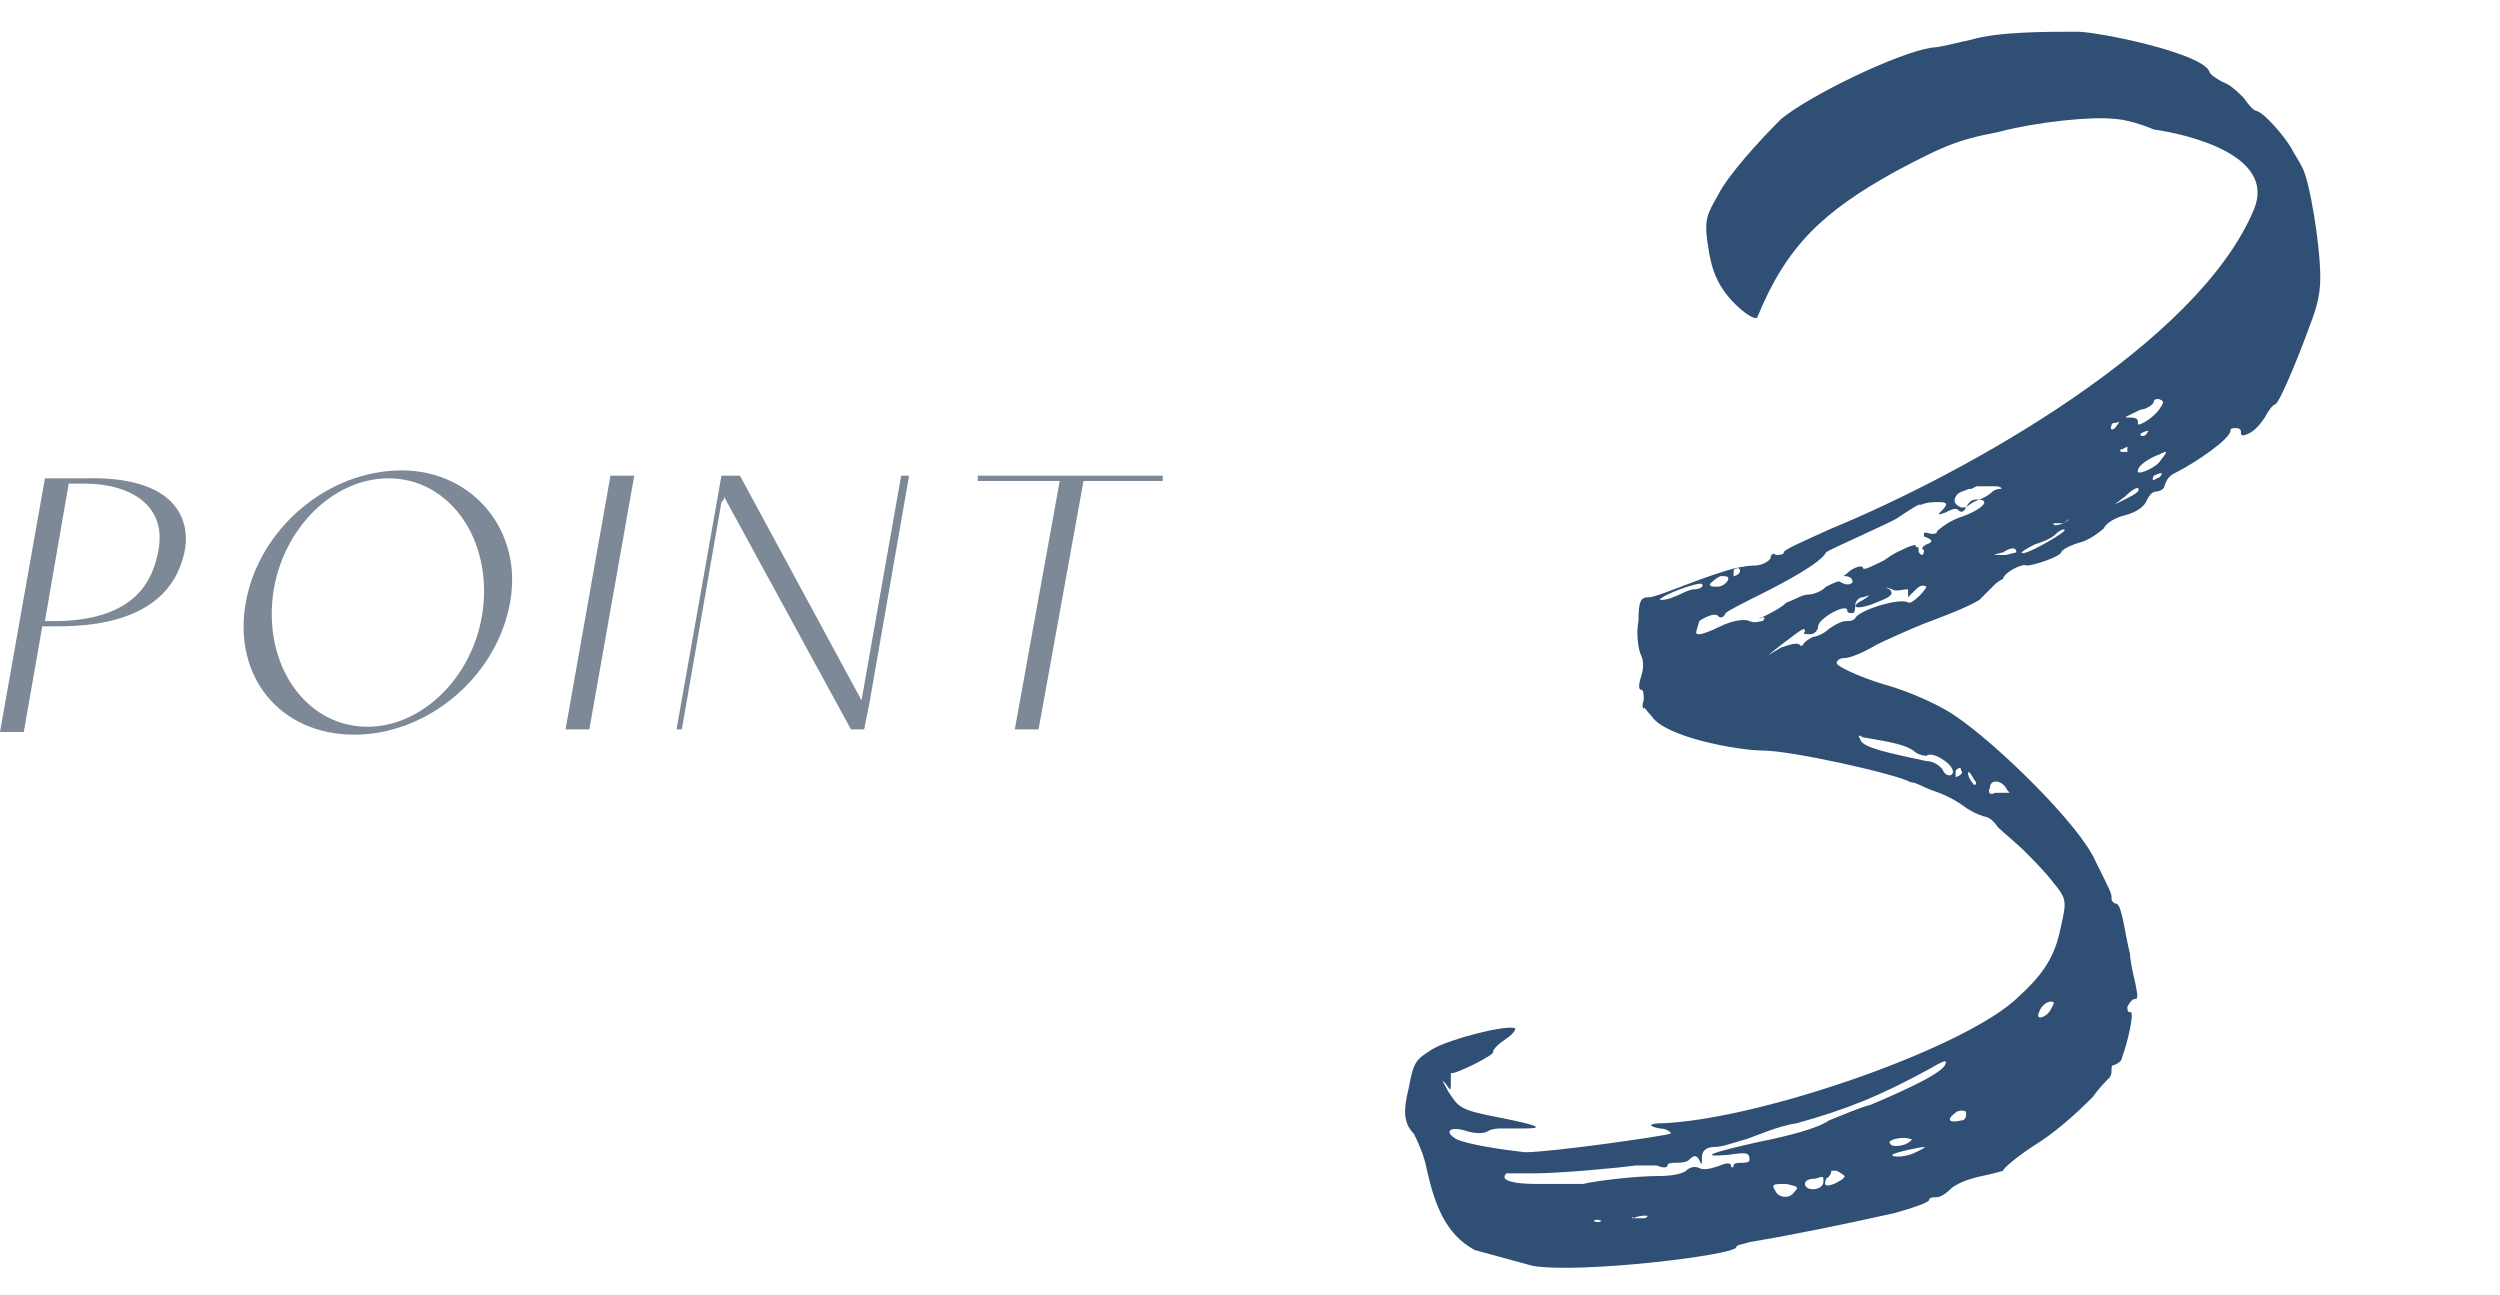 <?xml version="1.0" encoding="utf-8"?>
<!-- Generator: Adobe Illustrator 27.4.1, SVG Export Plug-In . SVG Version: 6.00 Build 0)  -->
<svg version="1.1" id="_レイヤー_2" xmlns="http://www.w3.org/2000/svg" xmlns:xlink="http://www.w3.org/1999/xlink" x="0px"
	 y="0px" viewBox="0 0 94.6 49" style="enable-background:new 0 0 94.6 49;" xml:space="preserve">
<style type="text/css">
	.st0{fill:#2F5074;}
	.st1{fill:#7E8997;}
</style>
<g>
	<g>
		<g>
			<g>
				<g>
					<path class="st0" d="M53.3,41.2c0.2-1.1,0.3-1.1,0.9-1.5c0.7-0.4,2.7-0.9,3.1-0.8c0.1,0,0,0.2-0.3,0.4s-0.5,0.4-0.5,0.5
						c0.1,0.1-1.5,0.9-1.6,0.8c0,0,0,0.1,0,0.3c0,0.4,0,0.4-0.2,0.1c-0.2-0.2-0.1-0.1,0.1,0.3c0.4,0.6,0.4,0.7,2,1
						c1.5,0.3,1.6,0.4,0.9,0.4c-0.3,0-0.8,0-0.9,0c-0.1,0-0.3,0-0.5,0.1c-0.1,0.1-0.5,0.1-0.8,0c-0.6-0.2-0.9,0-0.4,0.3
						c0.4,0.2,1.7,0.4,2.6,0.5c1,0,5.2-0.6,5.5-0.7c0.1,0-0.1-0.2-0.4-0.2c-0.5-0.1-0.4-0.2,0.2-0.2c3.8-0.2,11.5-2.9,13.4-4.8
						c1.1-1,1.4-1.7,1.6-2.7c0.2-0.9,0.2-1-0.3-1.6c-0.3-0.4-0.8-0.9-1.1-1.2c-0.3-0.3-0.8-0.7-1-0.9c-0.2-0.3-0.4-0.4-0.5-0.4
						c0,0-0.4-0.1-0.8-0.4s-0.9-0.5-1.2-0.6c-0.3-0.1-0.6-0.3-0.8-0.3c-0.5-0.3-4.5-1.2-5.6-1.2c-0.9,0-3.7-0.5-4.2-1.3
						c-0.2-0.2-0.3-0.4-0.3-0.3s-0.1-0.1,0-0.3c0-0.2,0-0.4-0.1-0.4s-0.1-0.2,0-0.5s0.1-0.6,0-0.8C62,24.6,61.9,24,62,23.5
						c0-0.8,0.1-0.9,0.4-0.9c0.3,0,1.6-0.6,2.9-1c0.3-0.1,0.8-0.2,1.1-0.2c0.3,0,0.6-0.2,0.6-0.3c0-0.1,0.1-0.2,0.2-0.1
						c0.1,0,0.3,0,0.3-0.1s0.7-0.4,1.8-0.9c5.1-2.1,13.9-7,16-12.1c0.8-2-2.4-2.8-3.8-3c-0.7-0.3-1.3-0.4-1.5-0.4
						c-0.8-0.1-2.9,0.1-4.4,0.5c-1.6,0.3-2.2,0.6-3.9,1.5C69,8,67.6,9.3,66.5,12c-0.1,0.2-1-0.5-1.4-1.2c-0.3-0.5-0.4-1-0.5-1.7
						c-0.1-0.8,0-1,0.4-1.7c0.4-0.8,1.6-2.1,2.4-2.9c1.1-0.9,4.4-2.5,5.7-2.7c0.3,0,1-0.2,1.5-0.3c1-0.3,2.8-0.3,4-0.3
						c0.8,0,4.7,0.8,5,1.5c0,0.1,0.3,0.3,0.5,0.4c0.3,0.1,0.6,0.4,0.8,0.6c0.2,0.3,0.4,0.5,0.5,0.5c0.3,0.1,1,0.9,1.3,1.4
						c0.1,0.2,0.3,0.5,0.4,0.7c0.3,0.5,0.7,3,0.7,4.2c0,0.8-0.2,1.3-0.5,2.1c-0.1,0.3-1,2.6-1.2,2.7c-0.1,0-0.3,0.3-0.4,0.5
						c-0.2,0.3-0.4,0.5-0.6,0.6s-0.3,0.1-0.3,0s0-0.2-0.2-0.2c-0.1,0-0.2,0-0.2,0.1c0,0.3-1.3,1.2-2.1,1.6c-0.2,0.1-0.3,0.2-0.4,0.5
						c0,0.1-0.2,0.2-0.3,0.2c-0.2,0-0.3,0.2-0.4,0.4s-0.4,0.4-0.8,0.5s-0.7,0.3-0.8,0.5c-0.1,0.1-0.5,0.4-0.8,0.5
						c-0.4,0.1-0.8,0.3-0.8,0.4c-0.1,0.2-1.1,0.5-1.3,0.5c-0.2-0.1-0.9,0.3-0.9,0.5c0,0-0.2,0.1-0.3,0.2c-0.2,0.2-0.4,0.4-0.6,0.6
						c-0.5,0.3-1.3,0.6-2.1,0.9c-0.5,0.2-1.4,0.6-1.8,0.8c-0.5,0.3-1,0.5-1.2,0.5s-0.3,0.1-0.3,0.2s0.8,0.5,1.8,0.8
						c1.1,0.3,2.3,0.9,2.7,1.2c1.5,1,4.7,4.1,5.3,5.5c0.6,1.2,0.6,1.2,0.6,1.4c0,0.1,0.1,0.2,0.2,0.2c0.2,0.1,0.3,1.1,0.5,1.9
						c0,0.2,0.1,0.7,0.2,1.1c0.1,0.5,0.1,0.6,0,0.6s-0.2,0.1-0.3,0.3c0,0.1,0,0.2,0.1,0.2c0.2-0.1-0.1,1.2-0.3,1.7
						c0,0.2-0.3,0.3-0.3,0.3c-0.1,0-0.1,0.1-0.1,0.2c0,0.1,0,0.2-0.1,0.3s-0.4,0.4-0.6,0.7c-0.3,0.3-1.1,1.1-2,1.7
						c-0.8,0.5-1.4,1-1.4,1.1c0,0-0.3,0.1-0.8,0.2c-0.5,0.1-1,0.3-1.2,0.5s-0.4,0.3-0.5,0.3s-0.3,0-0.3,0.1s-0.6,0.3-1.3,0.5
						c-1.8,0.4-3.7,0.8-5.5,1.1c-0.3,0.1-0.5,0.1-0.5,0.2c-0.1,0.3-5.9,1-7.7,0.7l-2.2-0.6c-1.1-0.6-1.5-1.7-1.8-3
						c-0.1-0.6-0.4-1.2-0.5-1.4C53.1,42.5,53.1,42,53.3,41.2z M58.1,44.8c0.3,0,0.8,0,1.1,0s0.6,0,0.7,0c0.4-0.1,1.9-0.3,2.9-0.3
						c0.5,0,0.9-0.1,1-0.2c0.1-0.1,0.3-0.2,0.5-0.1c0.2,0.1,0.5,0,0.8-0.1c0.2-0.1,0.4-0.1,0.4,0s0.1,0.1,0.1,0s0.2-0.1,0.3-0.1
						s0.3,0,0.3-0.1c0-0.3-0.1-0.3-0.8-0.2c-1.2,0.1-0.6-0.1,1.2-0.5c1-0.2,2.2-0.5,2.6-0.8c0.5-0.2,1.2-0.5,1.6-0.6
						c0.7-0.3,2.6-1.1,2.8-1.5c0.1-0.2,0-0.2-0.5,0.1c-2,1.1-3.3,1.6-5.1,2.1c-0.7,0.1-1.6,0.5-1.9,0.6c-0.4,0.1-0.9,0.3-1.2,0.3
						c-0.4,0-0.5,0.2-0.5,0.4c0,0.3,0,0.3-0.1,0.1s-0.2-0.2-0.4,0C63.8,44,63.5,44,63.4,44s-0.3,0-0.3,0.1s-0.2,0.1-0.4,0
						c-0.2,0-0.5,0-0.8,0c-0.7,0.1-2.9,0.3-3.9,0.3c-0.5,0-0.9,0-1,0C56.7,44.7,57.4,44.8,58.1,44.8z M60.3,46.2
						c0.2,0.1,0.3,0,0.3,0S60.4,46.1,60.3,46.2C60,46.1,60.1,46.1,60.3,46.2z M61.8,46.1c0.1,0,0.3,0,0.4,0c0.1,0,0.2-0.1,0.1-0.1
						C62.2,46,62,46,61.8,46.1C61.8,46,61.7,46.1,61.8,46.1z M63.3,22.6c0.3-0.1,0.6-0.3,0.8-0.3c0.2,0,0.4-0.1,0.3-0.2
						s-1.5,0.4-1.6,0.6C62.9,22.7,63.1,22.7,63.3,22.6z M64.3,24c0.1,0,0.4-0.1,0.8-0.3c0.4-0.2,0.9-0.3,1.1-0.2
						c0.2,0.1,0.4,0,0.5,0c0.1-0.1,0.1-0.2-0.1-0.1c-0.1,0,0,0,0.2-0.1s0.6-0.3,0.8-0.5c0.3-0.1,0.6-0.3,0.8-0.3s0.5-0.1,0.7-0.3
						c0.2-0.1,0.4-0.2,0.5-0.2c0.3,0.2,0.5,0.1,0.5,0s-0.1-0.2-0.3-0.2c-0.1,0,0,0,0.2-0.2c0.3-0.2,0.5-0.2,0.5-0.1s0.4-0.1,0.8-0.3
						c0.4-0.3,0.7-0.4,0.9-0.5c0.3-0.1,0.3-0.1,0.3,0c0.1,0,0.1,0,0.1,0.1s0,0.1,0.1,0.2c0.1,0,0.1-0.1,0.1-0.2l0,0
						c-0.1,0-0.1-0.1,0.1-0.2c0.3-0.1,0.2-0.2-0.1-0.3c0,0,0,0,0-0.1s0.2,0,0.3,0c0.1,0,0.2,0,0.2-0.1c0,0,0.3-0.3,0.8-0.5
						c0.9-0.3,1.3-0.7,0.7-0.7c-0.2,0-0.3,0.1-0.4,0.3s-0.2,0.2-0.3,0.1s-0.3,0-0.5,0.1c-0.3,0.1-0.3,0.1-0.1-0.1
						c0.2-0.2,0.2-0.3-0.1-0.3c-0.2,0-0.5,0-0.7,0.1h-0.1c-0.2,0.1-0.5,0.3-0.8,0.5s-2.6,1.2-2.7,1.3c-0.2,0.4-1.5,1.1-2.5,1.6
						c-0.6,0.3-1.2,0.6-1.3,0.7c-0.1,0.2-0.2,0.2-0.3,0.1s-0.4,0-0.7,0.2C64.2,23.9,64.1,24,64.3,24z M64.7,22.1
						c0,0.1,0.1,0.1,0.3,0.1c0.2,0,0.4-0.2,0.4-0.3c0-0.1-0.1-0.1-0.3-0.1C64.9,21.9,64.8,22,64.7,22.1z M65.6,21.6
						c0,0.1,0,0.2,0,0.2s0.1,0,0.2-0.1s0-0.2,0-0.2C65.8,21.5,65.6,21.5,65.6,21.6z M67.4,24.5c0.3-0.1,0.6-0.2,0.7-0.1
						s0.1,0,0.2-0.1s0.3-0.2,0.3-0.2c0.1,0,0.4-0.1,0.6-0.3c0.3-0.2,0.5-0.3,0.7-0.3c0.1,0,0.2,0,0.3-0.1c0.1-0.3,1.7-0.8,2-0.6h0.1
						l0,0c0.2-0.1,0.5-0.4,0.6-0.6c-0.2-0.1-0.3,0-0.5,0.2l-0.2,0.2v-0.3c-0.2,0-0.5,0.1-0.6,0c-0.3-0.1-0.3-0.1-0.1,0
						c0.2,0.2,0,0.3-0.5,0.5c-0.7,0.3-1.1,0.2-0.5-0.1c0.3-0.2,0.3-0.2,0-0.1c-0.2,0-0.3,0.2-0.3,0.3c0,0.1,0,0.3-0.1,0.3
						s-0.2,0-0.2-0.1c0-0.3-1.1,0.3-1.1,0.6c0,0.1-0.1,0.3-0.3,0.3s-0.3,0-0.2-0.1c0-0.2-0.1-0.1-0.9,0.5l-0.5,0.4L67.4,24.5z
						 M67.2,45.1c0.1,0.2,0.5,0.3,0.7,0c0.2-0.2,0.1-0.2-0.3-0.3C67.1,44.8,67,44.8,67.2,45.1z M68.3,44.8c0,0.1,0.1,0.2,0.3,0.2
						c0.2,0,0.4-0.1,0.4-0.3s0-0.2-0.3-0.1C68.4,44.6,68.3,44.7,68.3,44.8z M69.4,44.8c0.2-0.1,0.4-0.2,0.4-0.3c0,0-0.1-0.1-0.3-0.2
						c-0.1,0-0.2,0-0.2,0s0,0.2-0.2,0.3C69,44.9,69.1,44.9,69.4,44.8z M70.4,28c0.1,0.3,1.1,0.5,2.5,0.8c0.3,0,0.5,0.2,0.6,0.3
						c0.1,0.3,0.4,0.3,0.4,0.1c0-0.3-0.8-0.8-1-0.6c0,0-0.3,0-0.5-0.2c-0.3-0.2-0.7-0.3-1.9-0.5C70.3,27.8,70.3,27.8,70.4,28z
						 M72.1,43.3c0.2-0.1,0.3-0.2,0.2-0.2c-0.3-0.1-0.7,0-0.8,0.1C71.5,43.4,71.8,43.4,72.1,43.3z M71.6,43.7c0,0.1,0.5,0.1,0.9-0.1
						c0.2-0.1,0.4-0.2,0.3-0.2C72.7,43.4,71.7,43.6,71.6,43.7z M74.2,42.4c0.2,0,0.2-0.2,0.2-0.3s-0.3-0.1-0.4,0
						C73.6,42.4,73.8,42.5,74.2,42.4z M73.9,20.4C74,20.5,74,20.5,73.9,20.4L73.9,20.4z M74.2,19.2c0.1,0,0.3,0,0.2,0
						c0,0,0.2-0.2,0.5-0.3c0.3-0.1,0.5-0.3,0.5-0.3s0.1-0.1,0.3-0.1c0.1,0,0-0.1-0.2-0.1s-0.4,0-0.5,0s-0.1,0-0.2,0l-0.2,0.1
						c0,0,0,0-0.1,0c-0.2,0.1-0.4,0.1-0.5,0.3C73.9,19,74,19.1,74.2,19.2z M74,29.2c0,0.1,0,0.2,0,0.2s0.1,0,0.2-0.1s0-0.1,0-0.2
						S74,29.1,74,29.2z M74.7,29.7c0.1,0,0.1-0.1,0-0.2c-0.1-0.2-0.2-0.3-0.2-0.3C74.4,29.3,74.6,29.6,74.7,29.7z M75.5,30
						c0.1,0,0.3,0,0.5,0c0.1,0,0,0-0.1-0.2c-0.2-0.3-0.6-0.3-0.6,0C75.2,30,75.3,30.1,75.5,30z M75.6,21C75.7,21,75.7,21,75.6,21
						c0.1,0,0.2,0,0.3,0l0.4-0.1c0-0.2-0.2-0.2-0.5,0C75.4,21,75.4,21,75.6,21z M78.1,20.1c0.1-0.1-0.1-0.1-0.3,0.1
						c-0.2,0.2-0.5,0.3-0.8,0.4c-0.2,0.1-0.4,0.2-0.5,0.3C76.5,21.1,77.9,20.3,78.1,20.1z M77.2,38.5c0.1,0,0.3-0.1,0.4-0.3
						s0.2-0.3,0-0.3c-0.1,0-0.3,0.1-0.4,0.3S77.1,38.5,77.2,38.5z M78.1,19.8C78.4,19.6,78.3,19.6,78.1,19.8c-0.2,0-0.3,0-0.4,0
						C77.7,19.9,77.8,19.9,78.1,19.8z M80.1,16.1c0.1-0.1,0.1-0.2,0-0.1c-0.1,0-0.2,0-0.2,0.1C79.8,16.3,80,16.3,80.1,16.1z
						 M80,19.1l0.4-0.2c0.2-0.1,0.4-0.2,0.5-0.3c0.1-0.2-0.1-0.2-0.5,0.2L80,19.1z M80.3,17.1c0.1,0,0.2,0,0.2,0c0-0.1,0-0.1,0-0.2
						L80.3,17C80.2,17,80.2,17.1,80.3,17.1z M80.6,15.8c0.3,0,0.3,0.1,0.3,0.2c-0.1,0.2,0.5-0.1,0.8-0.5c0.2-0.3,0.2-0.3,0-0.4
						c-0.1,0-0.2,0-0.2,0.1s-0.3,0.3-0.5,0.3C80.4,15.8,80.3,15.8,80.6,15.8z M81.7,17.5c0.3-0.4,0.4-0.5,0-0.3
						c-0.3,0.1-0.8,0.4-0.8,0.6C80.8,18,81.4,17.8,81.7,17.5z M81.1,16.5c0.1,0,0.2-0.2,0.2-0.2s-0.1,0-0.3,0.1
						C81,16.5,81,16.5,81.1,16.5z M81.6,18.1c0.1,0,0.2-0.1,0.2-0.2c0,0-0.1,0-0.3,0.1C81.4,18.2,81.5,18.2,81.6,18.1z"/>
				</g>
			</g>
		</g>
	</g>
	<g>
		<g>
			<path class="st1" d="M7,20.8c-0.2,1-0.9,2.9-4.8,2.9H1.6l-0.7,4H0l1.7-9.6h1.5C6.6,18,7.2,19.6,7,20.8z M6,20.8
				c0.3-1.7-1.1-2.5-2.8-2.5H2.6l-0.9,5.2h0.6C5.2,23.4,5.8,21.9,6,20.8z"/>
			<path class="st1" d="M19.3,22.8c-0.5,2.8-3.1,5-5.9,5s-4.6-2.2-4.1-5s3.1-5,5.9-5C17.9,17.8,19.8,20.1,19.3,22.8z M18.3,22.8
				c0.2-2.6-1.4-4.7-3.6-4.7s-4.2,2.1-4.4,4.7s1.4,4.7,3.6,4.7S18.1,25.4,18.3,22.8z"/>
			<path class="st1" d="M24,18l-1.7,9.6h-0.9l1.7-9.6H24z"/>
			<path class="st1" d="M34.4,18l-1.5,8.6l-0.2,1h-0.5l-4.8-8.8c0,0.1,0,0.1-0.1,0.2l-1.5,8.6h-0.2l1.7-9.6H28l4.6,8.5l1.5-8.5H34.4
				z"/>
			<path class="st1" d="M41,18.2l-1.7,9.4h-0.9l1.7-9.4H37V18h7v0.2H41z"/>
		</g>
	</g>
</g>
</svg>

